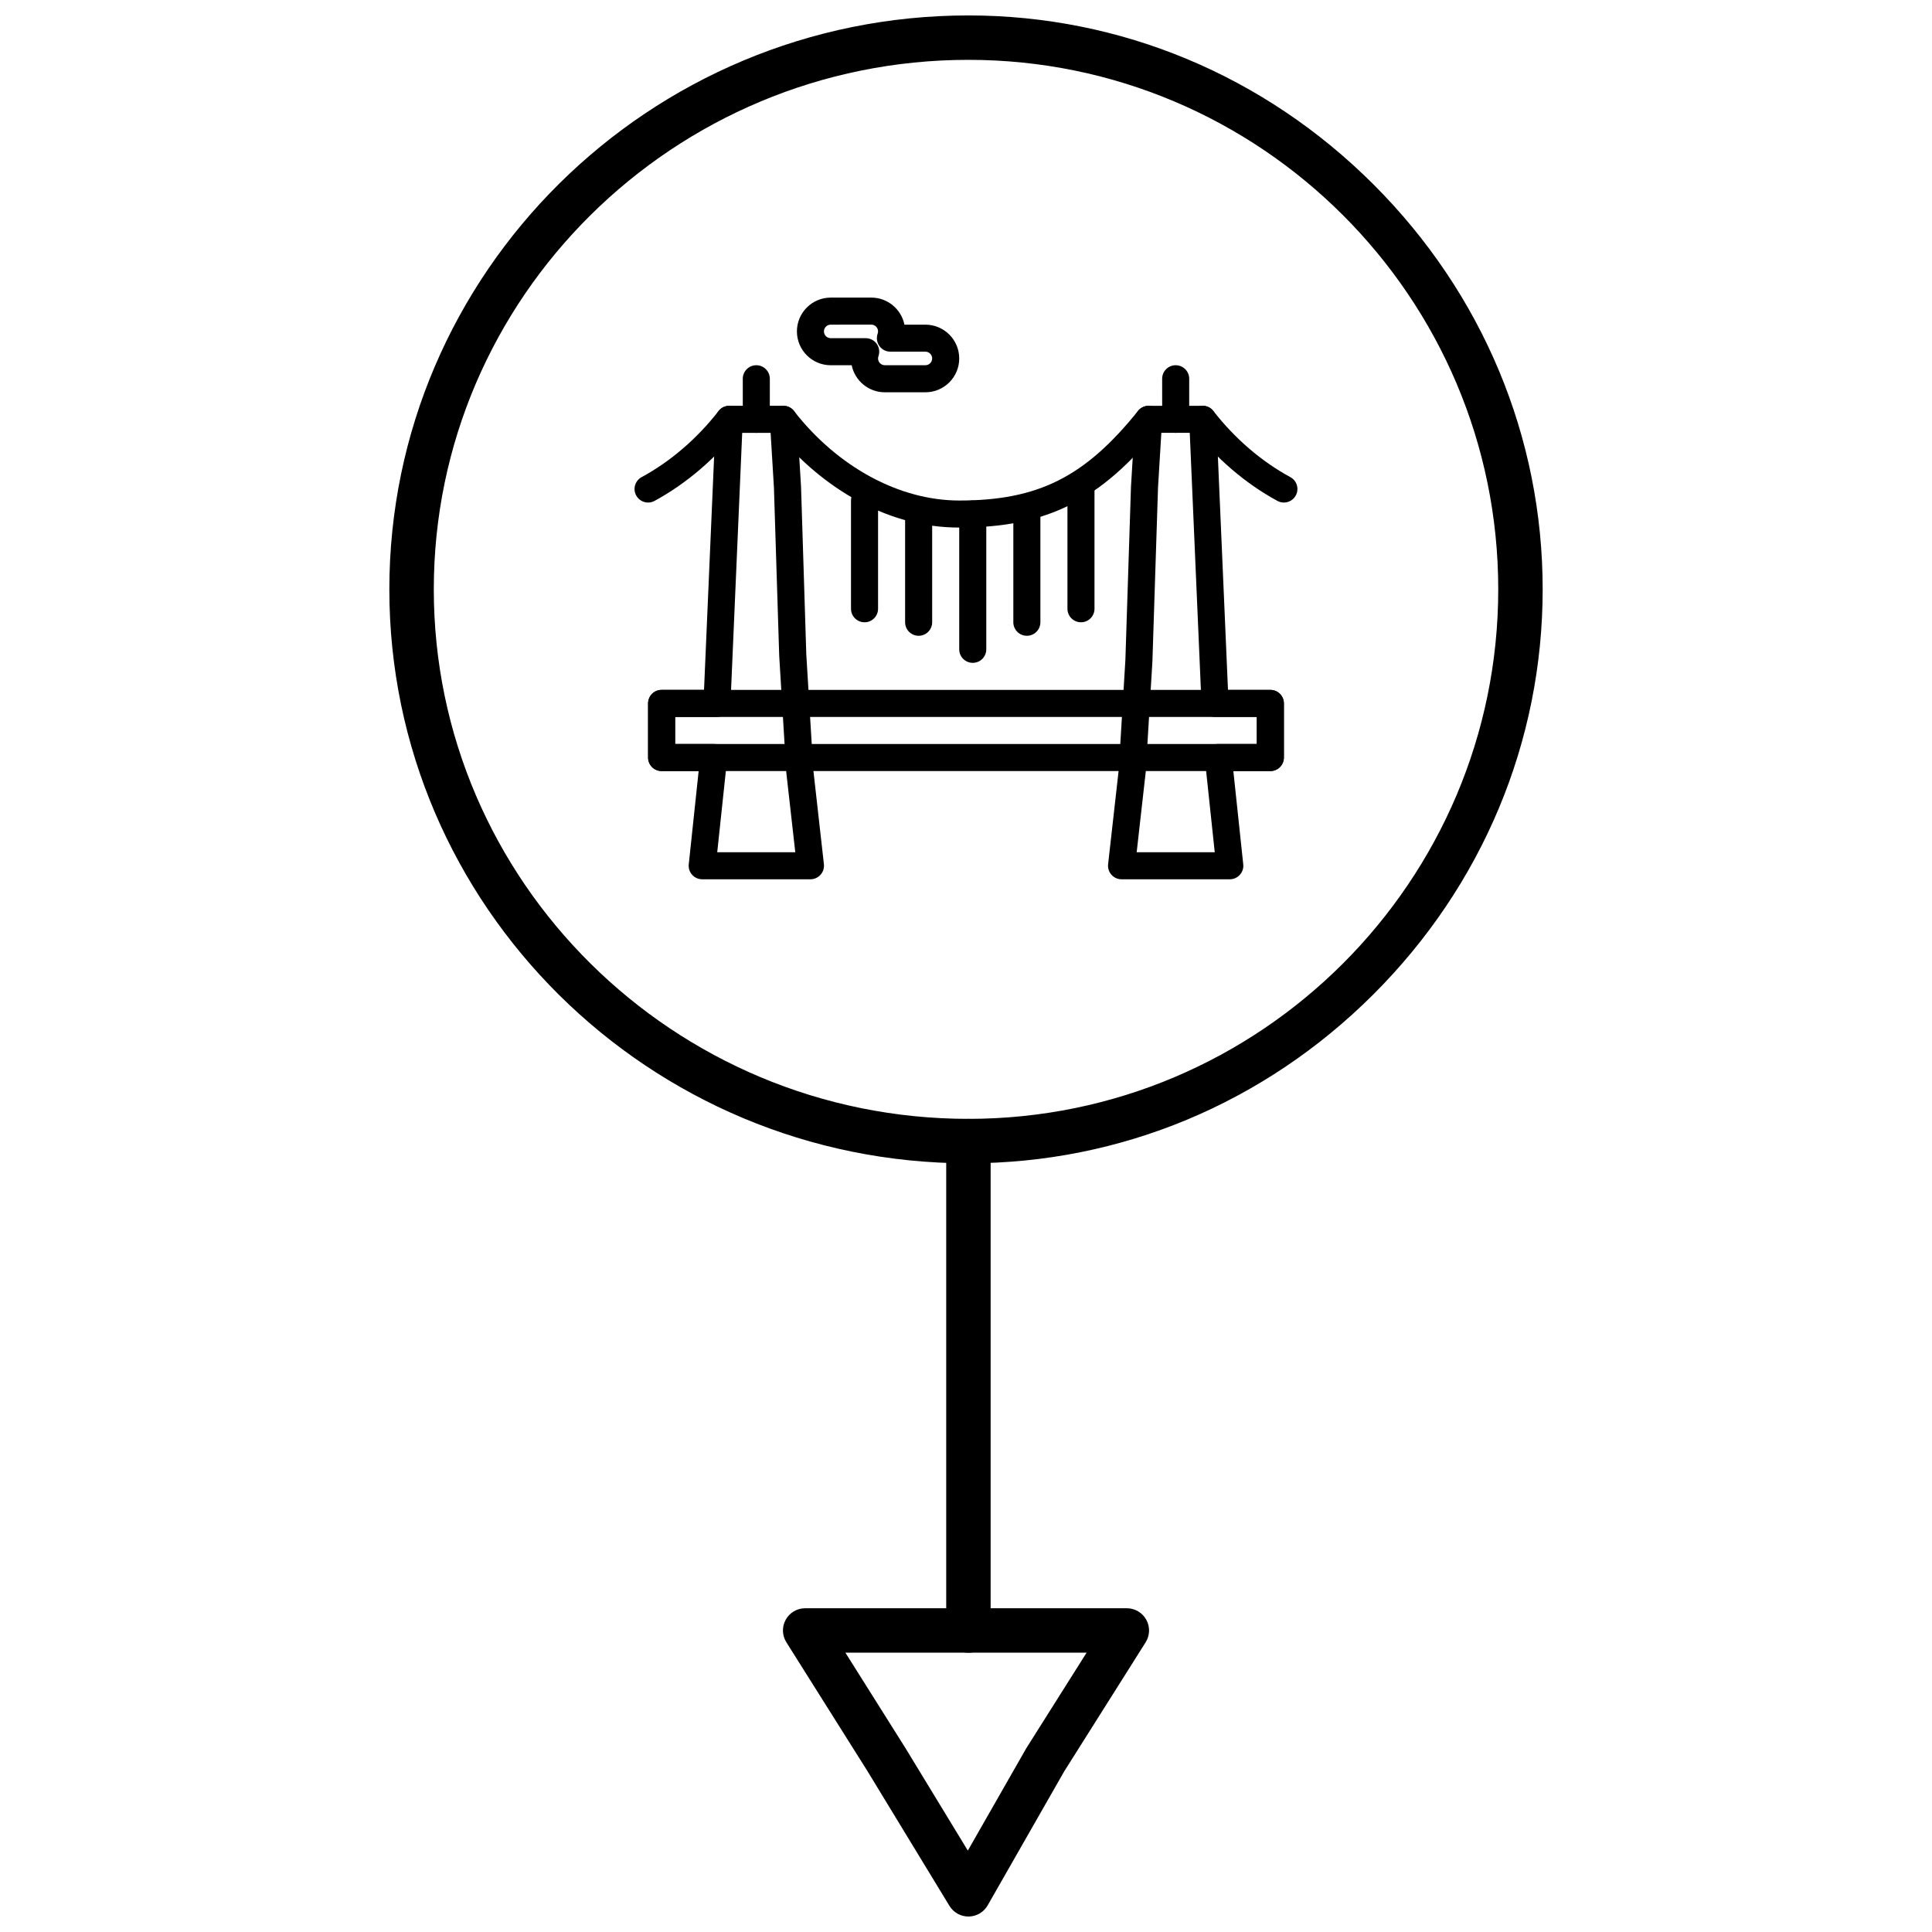 <?xml version="1.0" encoding="UTF-8"?>
<!-- Uploaded to: SVG Repo, www.svgrepo.com, Generator: SVG Repo Mixer Tools -->
<svg width="800px" height="800px" version="1.1" viewBox="144 144 512 512" xmlns="http://www.w3.org/2000/svg">
 <defs>
  <clipPath id="b">
   <path d="m247 148.09h306v304.91h-306z"/>
  </clipPath>
  <clipPath id="a">
   <path d="m351 570h98v81.902h-98z"/>
  </clipPath>
 </defs>
 <path d="m400.64 581.98c-3.25 0-5.883-2.637-5.883-5.887v-129.69c0-3.25 2.637-5.887 5.883-5.887 3.254 0 5.887 2.637 5.887 5.887v129.7c0 3.25-2.633 5.883-5.887 5.883z"/>
 <g clip-path="url(#b)">
  <path d="m400.64 452.29c-84.617 0-153.46-68.23-153.46-152.1 0-83.867 68.844-152.1 153.46-152.1 40.324 0 78.445 15.906 107.35 44.789 28.91 28.887 44.832 66.996 44.832 107.3 0 40.312-15.922 78.422-44.832 107.31-28.902 28.887-67.023 44.793-107.35 44.793zm0-292.43c-78.125 0-141.68 62.949-141.68 140.32 0 77.379 63.562 140.33 141.68 140.33 77.422 0 140.41-62.949 140.41-140.33 0-77.375-62.984-140.32-140.41-140.32z"/>
 </g>
 <g clip-path="url(#a)">
  <path d="m400.64 651.9c-2.051 0-3.957-1.07-5.027-2.828l-21.66-35.602-21.559-34.246c-1.141-1.812-1.207-4.106-0.172-5.981s3.008-3.039 5.152-3.039h85.254c2.144 0 4.117 1.168 5.152 3.043 1.035 1.879 0.969 4.168-0.176 5.984l-21.586 34.215-20.273 35.488c-1.031 1.809-2.945 2.938-5.027 2.965h-0.078zm-32.602-69.922 15.926 25.301 16.52 27.148 15.383-26.934c0.043-0.074 0.086-0.148 0.133-0.223l15.961-25.297z"/>
 </g>
 <path d="m469.91 377.02h-28.688c-1.023 0-1.996-0.434-2.672-1.199-0.684-0.758-1.004-1.773-0.891-2.789l2.812-25.004 1.766-29.117 1.484-45.977c0-0.035 0-0.07 0.008-0.102l1.086-17.922c0.113-1.895 1.684-3.367 3.578-3.367h14.344c1.918 0 3.5 1.512 3.578 3.43l3.113 71.855h11.234c1.98 0 3.582 1.605 3.582 3.586v14.34c0 1.98-1.605 3.586-3.582 3.586h-9.812l2.598 24.484c0.035 0.199 0.051 0.402 0.051 0.609-0.008 1.98-1.613 3.586-3.59 3.586zm-24.68-7.172h20.688l-2.621-24.719c-0.105-1.012 0.219-2.019 0.895-2.777 0.684-0.754 1.648-1.188 2.668-1.188h10.211v-7.172h-11.078c-1.918 0-3.504-1.512-3.582-3.43l-3.113-71.855h-7.531l-0.879 14.508-1.484 45.977c0 0.035 0 0.066-0.004 0.102l-1.773 29.258c-0.008 0.062-0.012 0.121-0.016 0.188z"/>
 <path d="m398.2 283.81c-9.734 0-19.293-2.676-28.41-7.961-7.863-4.551-15.133-10.953-21.02-18.516-1.219-1.562-0.938-3.812 0.621-5.027 1.562-1.219 3.812-0.938 5.035 0.625 11.57 14.848 27.93 23.711 43.773 23.711 20.895 0 33.301-6.219 47.398-23.758 1.238-1.543 3.496-1.785 5.039-0.547 1.543 1.238 1.789 3.5 0.547 5.039-15.492 19.273-29.848 26.434-52.984 26.434z"/>
 <path d="m484.24 277.18c-0.578 0-1.164-0.141-1.707-0.434-8.492-4.606-16.316-11.32-22.629-19.422-1.219-1.562-0.938-3.812 0.621-5.027 1.566-1.219 3.816-0.938 5.035 0.625 5.707 7.324 12.762 13.387 20.395 17.52 1.738 0.945 2.387 3.121 1.441 4.859-0.648 1.203-1.883 1.879-3.156 1.879z"/>
 <path d="m315.75 277.18c-1.277 0-2.508-0.68-3.156-1.879-0.941-1.738-0.297-3.914 1.445-4.859 7.629-4.133 14.684-10.191 20.391-17.52 1.219-1.562 3.473-1.844 5.031-0.625 1.562 1.215 1.84 3.469 0.625 5.027-6.312 8.102-14.141 14.816-22.633 19.422-0.543 0.297-1.133 0.434-1.703 0.434z"/>
 <path d="m358.77 377.02h-28.68c-1.016 0-1.988-0.434-2.664-1.188-0.684-0.758-1.008-1.766-0.898-2.777l2.621-24.719h-9.812c-1.977 0-3.582-1.605-3.582-3.586v-14.34c0-1.98 1.605-3.586 3.582-3.586h11.238l3.109-71.855c0.082-1.918 1.66-3.43 3.582-3.43h14.344c1.891 0 3.461 1.477 3.578 3.367l1.086 17.922c0.008 0.035 0.008 0.07 0.008 0.105l1.395 44.492 1.855 30.598 2.812 25.004c0.113 1.016-0.207 2.027-0.887 2.789-0.699 0.766-1.668 1.203-2.688 1.203zm-24.695-7.172h20.684l-2.379-21.105c-0.004-0.062-0.012-0.125-0.012-0.188l-1.867-30.742c-0.004-0.035-0.004-0.07-0.004-0.102l-1.395-44.492-0.879-14.504h-7.531l-3.113 71.855c-0.082 1.918-1.66 3.43-3.582 3.43h-11.082v7.172h10.215c1.016 0 1.984 0.43 2.668 1.188 0.68 0.758 1.004 1.766 0.902 2.777z"/>
 <path d="m480.66 348.34h-161.33c-1.977 0-3.582-1.605-3.582-3.586v-14.34c0-1.98 1.605-3.586 3.582-3.586h161.33c1.98 0 3.582 1.605 3.582 3.586v14.34c0 1.98-1.605 3.586-3.582 3.586zm-157.75-7.172h154.16v-7.172h-154.16z"/>
 <path d="m430.47 308.91c-1.977 0-3.586-1.605-3.586-3.586v-32.266c0-1.98 1.609-3.582 3.586-3.582 1.98 0 3.582 1.605 3.582 3.582v32.266c0 1.98-1.605 3.586-3.582 3.586z"/>
 <path d="m416.13 312.49c-1.98 0-3.586-1.605-3.586-3.586v-28.684c0-1.98 1.605-3.586 3.586-3.586 1.98 0 3.586 1.605 3.586 3.586v28.684c0 1.98-1.605 3.586-3.586 3.586z"/>
 <path d="m401.79 319.66c-1.977 0-3.586-1.605-3.586-3.586v-35.852c0-1.98 1.609-3.586 3.586-3.586 1.98 0 3.586 1.605 3.586 3.586v35.852c0 1.984-1.605 3.586-3.586 3.586z"/>
 <path d="m387.45 312.49c-1.98 0-3.586-1.605-3.586-3.586v-28.684c0-1.98 1.605-3.586 3.586-3.586s3.586 1.605 3.586 3.586v28.684c-0.004 1.98-1.609 3.586-3.586 3.586z"/>
 <path d="m373.11 308.91c-1.98 0-3.586-1.605-3.586-3.586v-28.68c0-1.98 1.605-3.586 3.586-3.586s3.586 1.605 3.586 3.586v28.68c0 1.98-1.605 3.586-3.586 3.586z"/>
 <path d="m455.57 258.71c-1.977 0-3.582-1.605-3.582-3.586l-0.004-10.754c0-1.98 1.605-3.582 3.582-3.582 1.98 0 3.586 1.605 3.586 3.582v10.758c0.004 1.977-1.605 3.582-3.582 3.582z"/>
 <path d="m344.43 258.71c-1.977 0-3.586-1.605-3.586-3.586v-10.754c0-1.98 1.609-3.582 3.586-3.582 1.98 0 3.582 1.605 3.582 3.582v10.758c0 1.977-1.602 3.582-3.582 3.582z"/>
 <path d="m389.25 247.96h-10.762c-4.324 0-7.949-3.082-8.781-7.168h-5.555c-4.941 0-8.961-4.019-8.961-8.965 0-4.941 4.019-8.961 8.961-8.961h10.758c4.324 0 7.949 3.086 8.777 7.172h5.562c4.941 0 8.957 4.019 8.957 8.961s-4.019 8.961-8.957 8.961zm-25.102-17.922c-0.988 0-1.793 0.801-1.793 1.789s0.805 1.793 1.793 1.793h9.273c1.164 0 2.258 0.562 2.93 1.512 0.668 0.953 0.84 2.168 0.449 3.266-0.07 0.199-0.105 0.398-0.105 0.594 0 0.988 0.805 1.793 1.789 1.793h10.762c0.984 0 1.789-0.805 1.789-1.793s-0.809-1.793-1.789-1.793h-9.277c-1.164 0-2.258-0.566-2.926-1.516-0.672-0.953-0.84-2.172-0.453-3.266 0.07-0.199 0.105-0.402 0.105-0.598 0-0.988-0.801-1.789-1.789-1.789z"/>
</svg>
